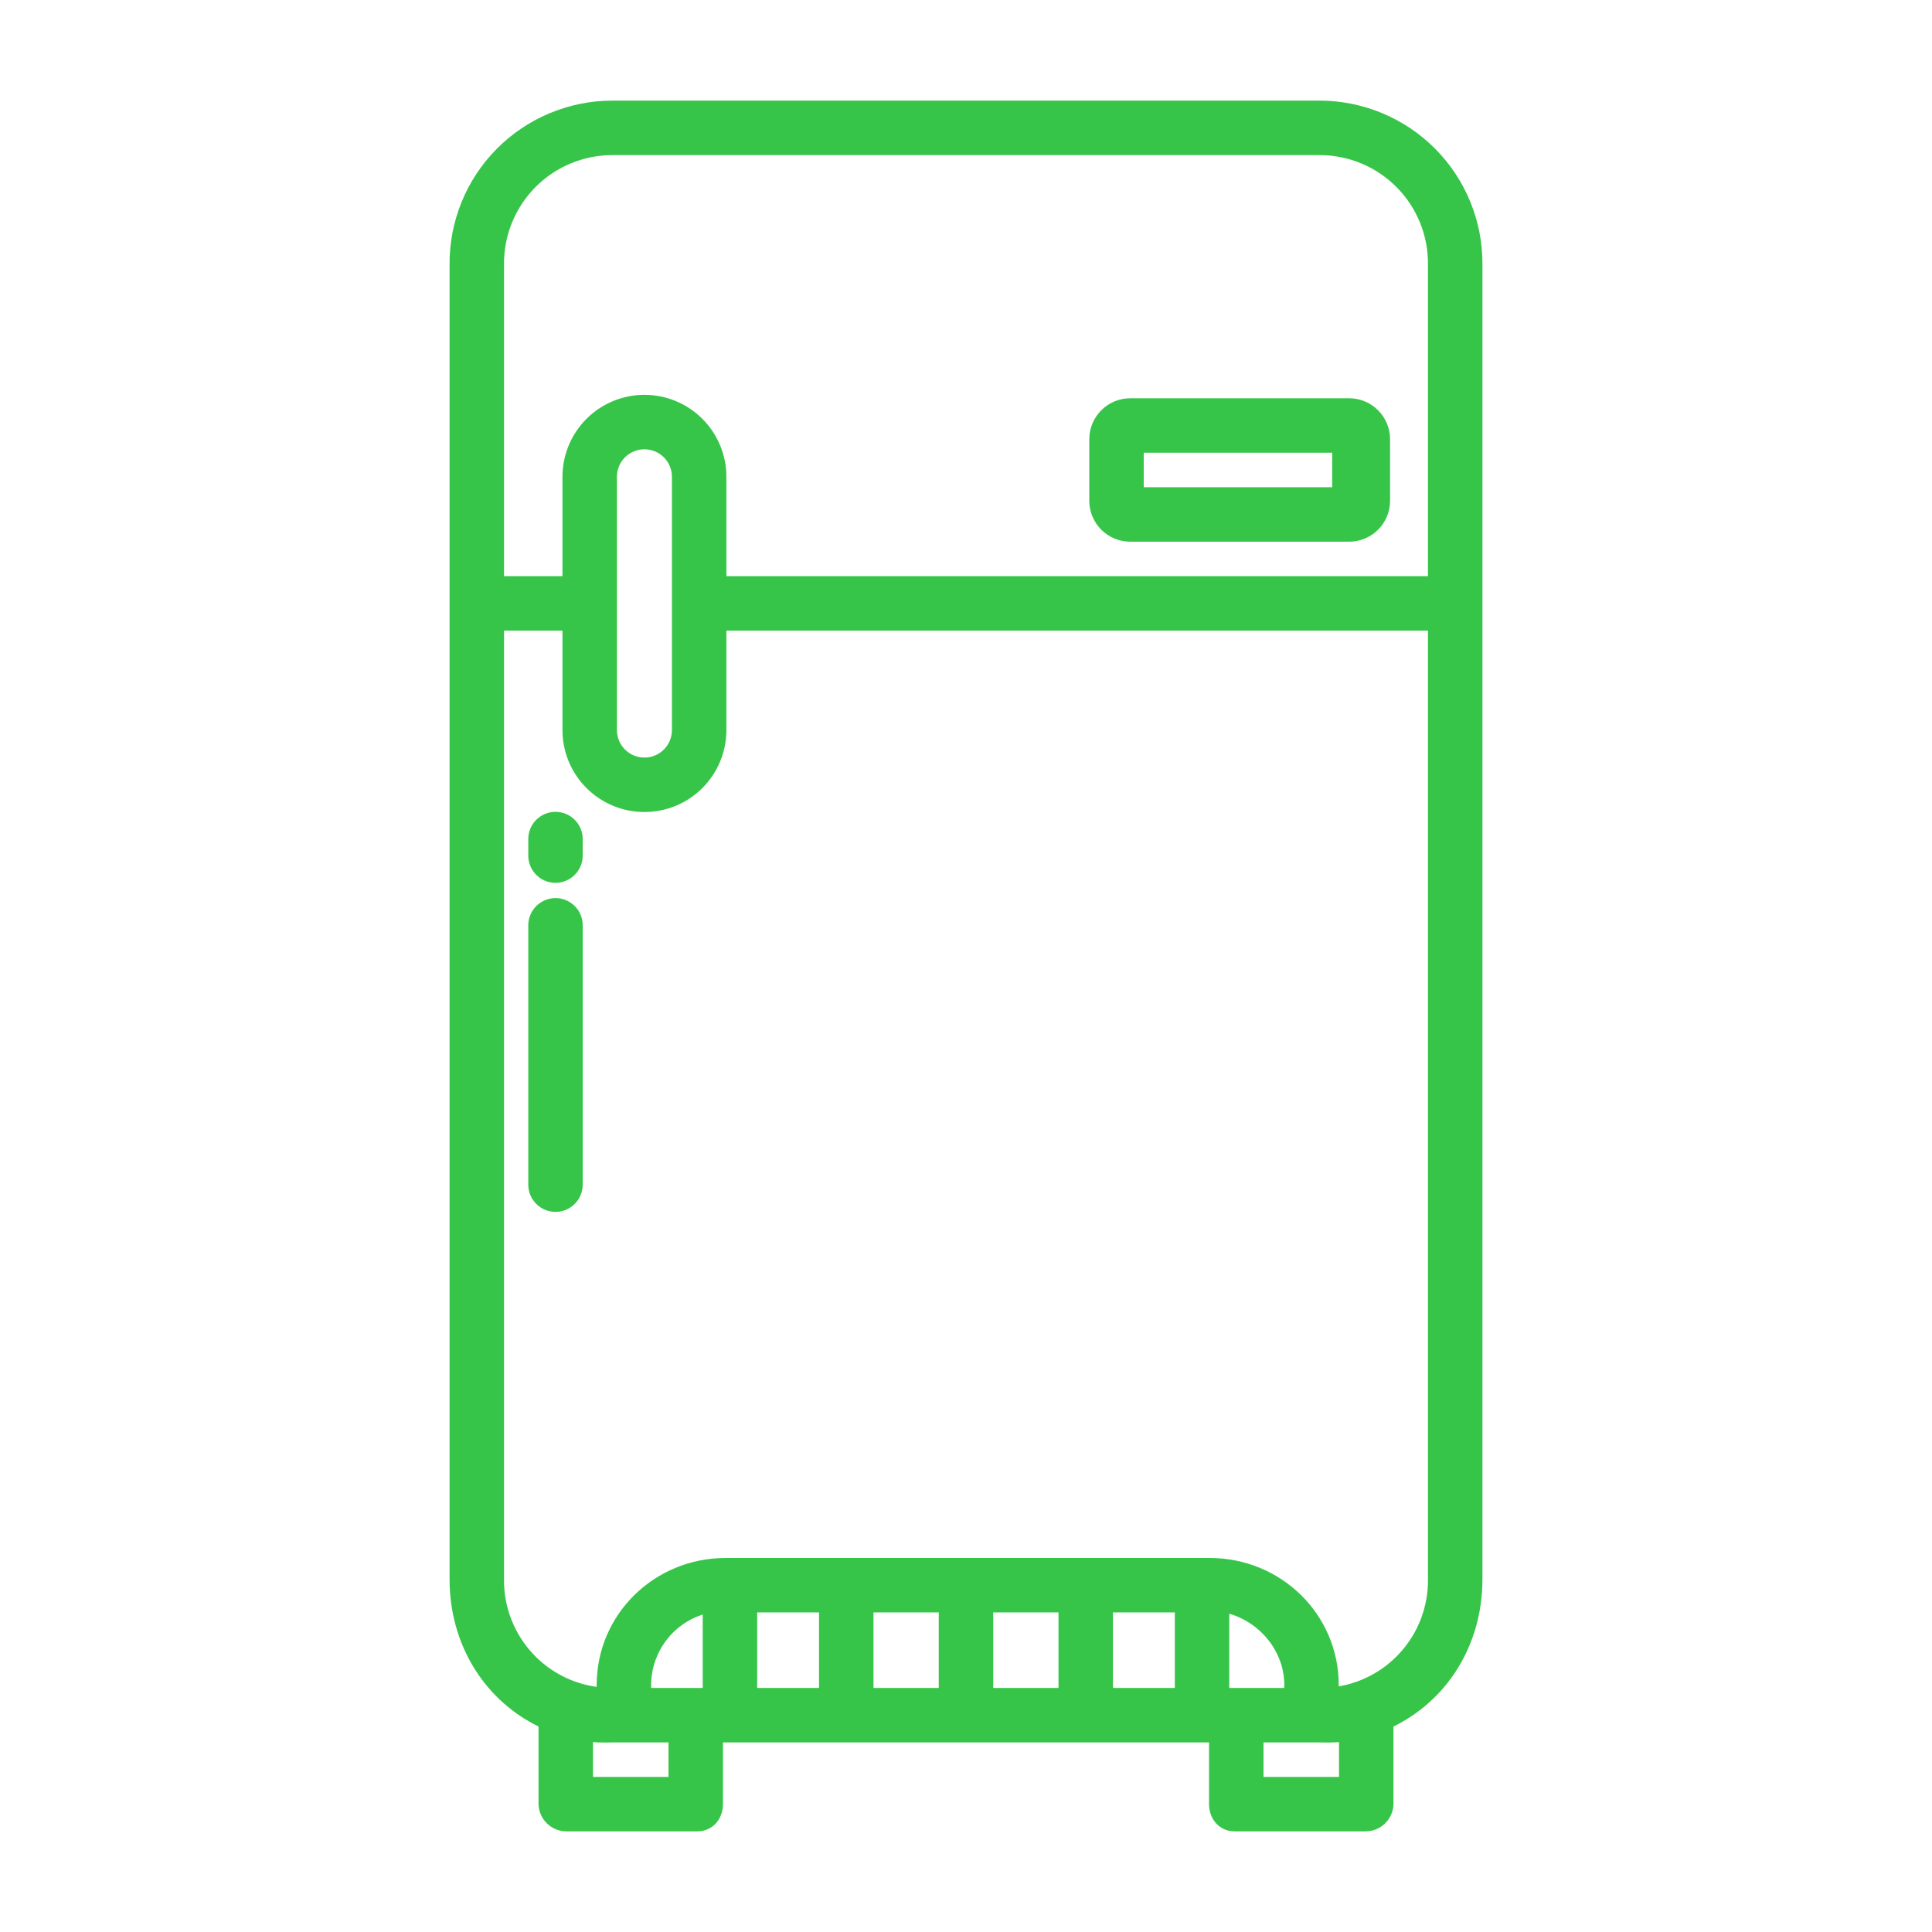 <svg width="72" height="72" viewBox="0 0 72 72" fill="none" xmlns="http://www.w3.org/2000/svg">
<path d="M49.193 4H22.807C22.04 4.002 21.282 4.156 20.575 4.452C19.867 4.748 19.226 5.181 18.686 5.726C18.147 6.271 17.721 6.917 17.432 7.627C17.143 8.338 16.998 9.098 17.004 9.865V58.861C17.004 61.218 18.279 63.253 20.319 64.184V67.235C20.326 67.441 20.413 67.636 20.562 67.779C20.711 67.922 20.909 68.001 21.116 68H25.99C26.413 68 26.693 67.657 26.693 67.235V64.685H45.307V67.235C45.307 67.657 45.587 68 46.01 68H50.885C51.091 68.001 51.289 67.922 51.438 67.779C51.587 67.636 51.674 67.441 51.681 67.235V64.184C53.721 63.253 54.996 61.218 54.996 58.861V9.865C55.002 9.098 54.856 8.338 54.568 7.627C54.279 6.917 53.853 6.271 53.313 5.726C52.774 5.181 52.133 4.748 51.425 4.452C50.718 4.156 49.96 4.002 49.193 4V4ZM25.163 66.47H21.849V64.651C22.167 64.686 22.487 64.697 22.807 64.685H25.163V66.47ZM26.438 63.155H24.016V62.798C24.017 62.103 24.259 61.429 24.701 60.891C25.142 60.353 25.756 59.984 26.438 59.847V63.155ZM30.773 63.155H27.968V59.841H30.773V63.155ZM35.235 63.155H32.303V59.841H35.235V63.155ZM39.697 63.155H36.765V59.841H39.697V63.155ZM44.032 63.155H41.227V59.841H44.032V63.155ZM45.562 63.155V59.824C46.964 60.068 48.112 61.309 48.112 62.799V63.155H45.562ZM50.151 66.47H46.837V64.685H49.193C49.513 64.697 49.833 64.686 50.151 64.651V66.47ZM53.466 58.861C53.476 59.922 53.09 60.948 52.382 61.738C51.675 62.529 50.697 63.026 49.641 63.133V62.799C49.641 60.29 47.592 58.311 45.083 58.311H27.043C24.534 58.311 22.486 60.29 22.486 62.799V63.143C21.406 63.066 20.395 62.581 19.661 61.785C18.927 60.99 18.523 59.944 18.534 58.861V23.251H21.211V27.207C21.211 27.951 21.507 28.665 22.033 29.191C22.559 29.717 23.272 30.012 24.016 30.012C24.76 30.012 25.473 29.717 25.999 29.191C26.525 28.665 26.821 27.951 26.821 27.207V23.251H53.466V58.861ZM22.741 27.207V17.769C22.741 17.431 22.875 17.107 23.114 16.867C23.354 16.628 23.678 16.494 24.016 16.494C24.354 16.494 24.678 16.628 24.917 16.867C25.157 17.107 25.291 17.431 25.291 17.769V27.208C25.291 27.546 25.157 27.87 24.917 28.109C24.678 28.348 24.354 28.483 24.016 28.483C23.678 28.483 23.354 28.348 23.114 28.109C22.875 27.87 22.741 27.546 22.741 27.208V27.207ZM53.466 21.721H26.821V17.769C26.821 17.025 26.525 16.312 25.999 15.786C25.473 15.26 24.76 14.964 24.016 14.964C23.272 14.964 22.559 15.26 22.033 15.786C21.507 16.312 21.211 17.025 21.211 17.769V21.721H18.534V9.865C18.528 9.299 18.633 8.737 18.845 8.213C19.057 7.688 19.37 7.21 19.768 6.807C20.165 6.404 20.638 6.084 21.16 5.865C21.681 5.646 22.241 5.532 22.807 5.53H49.193C49.759 5.532 50.319 5.646 50.84 5.865C51.362 6.084 51.835 6.404 52.232 6.807C52.63 7.21 52.943 7.688 53.155 8.213C53.367 8.737 53.472 9.299 53.466 9.865V21.721Z" fill="#37C549" stroke="#37C549" stroke-width="0.5"/>
<path d="M50.279 15.092H42.119C41.781 15.092 41.457 15.227 41.218 15.466C40.979 15.705 40.844 16.029 40.844 16.367V18.662C40.844 19 40.979 19.324 41.218 19.564C41.457 19.803 41.781 19.937 42.119 19.937H50.279C50.617 19.937 50.941 19.803 51.18 19.564C51.419 19.324 51.554 19 51.554 18.662V16.367C51.554 16.029 51.419 15.705 51.18 15.466C50.941 15.227 50.617 15.092 50.279 15.092V15.092ZM49.896 18.407H42.374V16.622H49.896V18.407Z" fill="#37C549" stroke="#37C549" stroke-width="0.5"/>
<path d="M20.702 33.719C20.499 33.719 20.304 33.799 20.161 33.943C20.017 34.086 19.937 34.281 19.937 34.484V44.148C19.937 44.351 20.017 44.546 20.161 44.689C20.304 44.833 20.499 44.913 20.702 44.913C20.904 44.913 21.099 44.833 21.242 44.689C21.386 44.546 21.466 44.351 21.466 44.148V34.484C21.466 34.281 21.386 34.086 21.242 33.943C21.099 33.799 20.904 33.719 20.702 33.719V33.719Z" fill="#37C549" stroke="#37C549" stroke-width="0.5"/>
<path d="M20.702 30.505C20.499 30.505 20.304 30.585 20.161 30.729C20.017 30.872 19.937 31.067 19.937 31.27V31.886C19.937 32.089 20.017 32.284 20.161 32.427C20.304 32.571 20.499 32.651 20.702 32.651C20.904 32.651 21.099 32.571 21.242 32.427C21.386 32.284 21.466 32.089 21.466 31.886V31.27C21.466 31.067 21.386 30.872 21.242 30.729C21.099 30.585 20.904 30.505 20.702 30.505Z" fill="#37C549" stroke="#37C549" stroke-width="0.5"/>
</svg>
